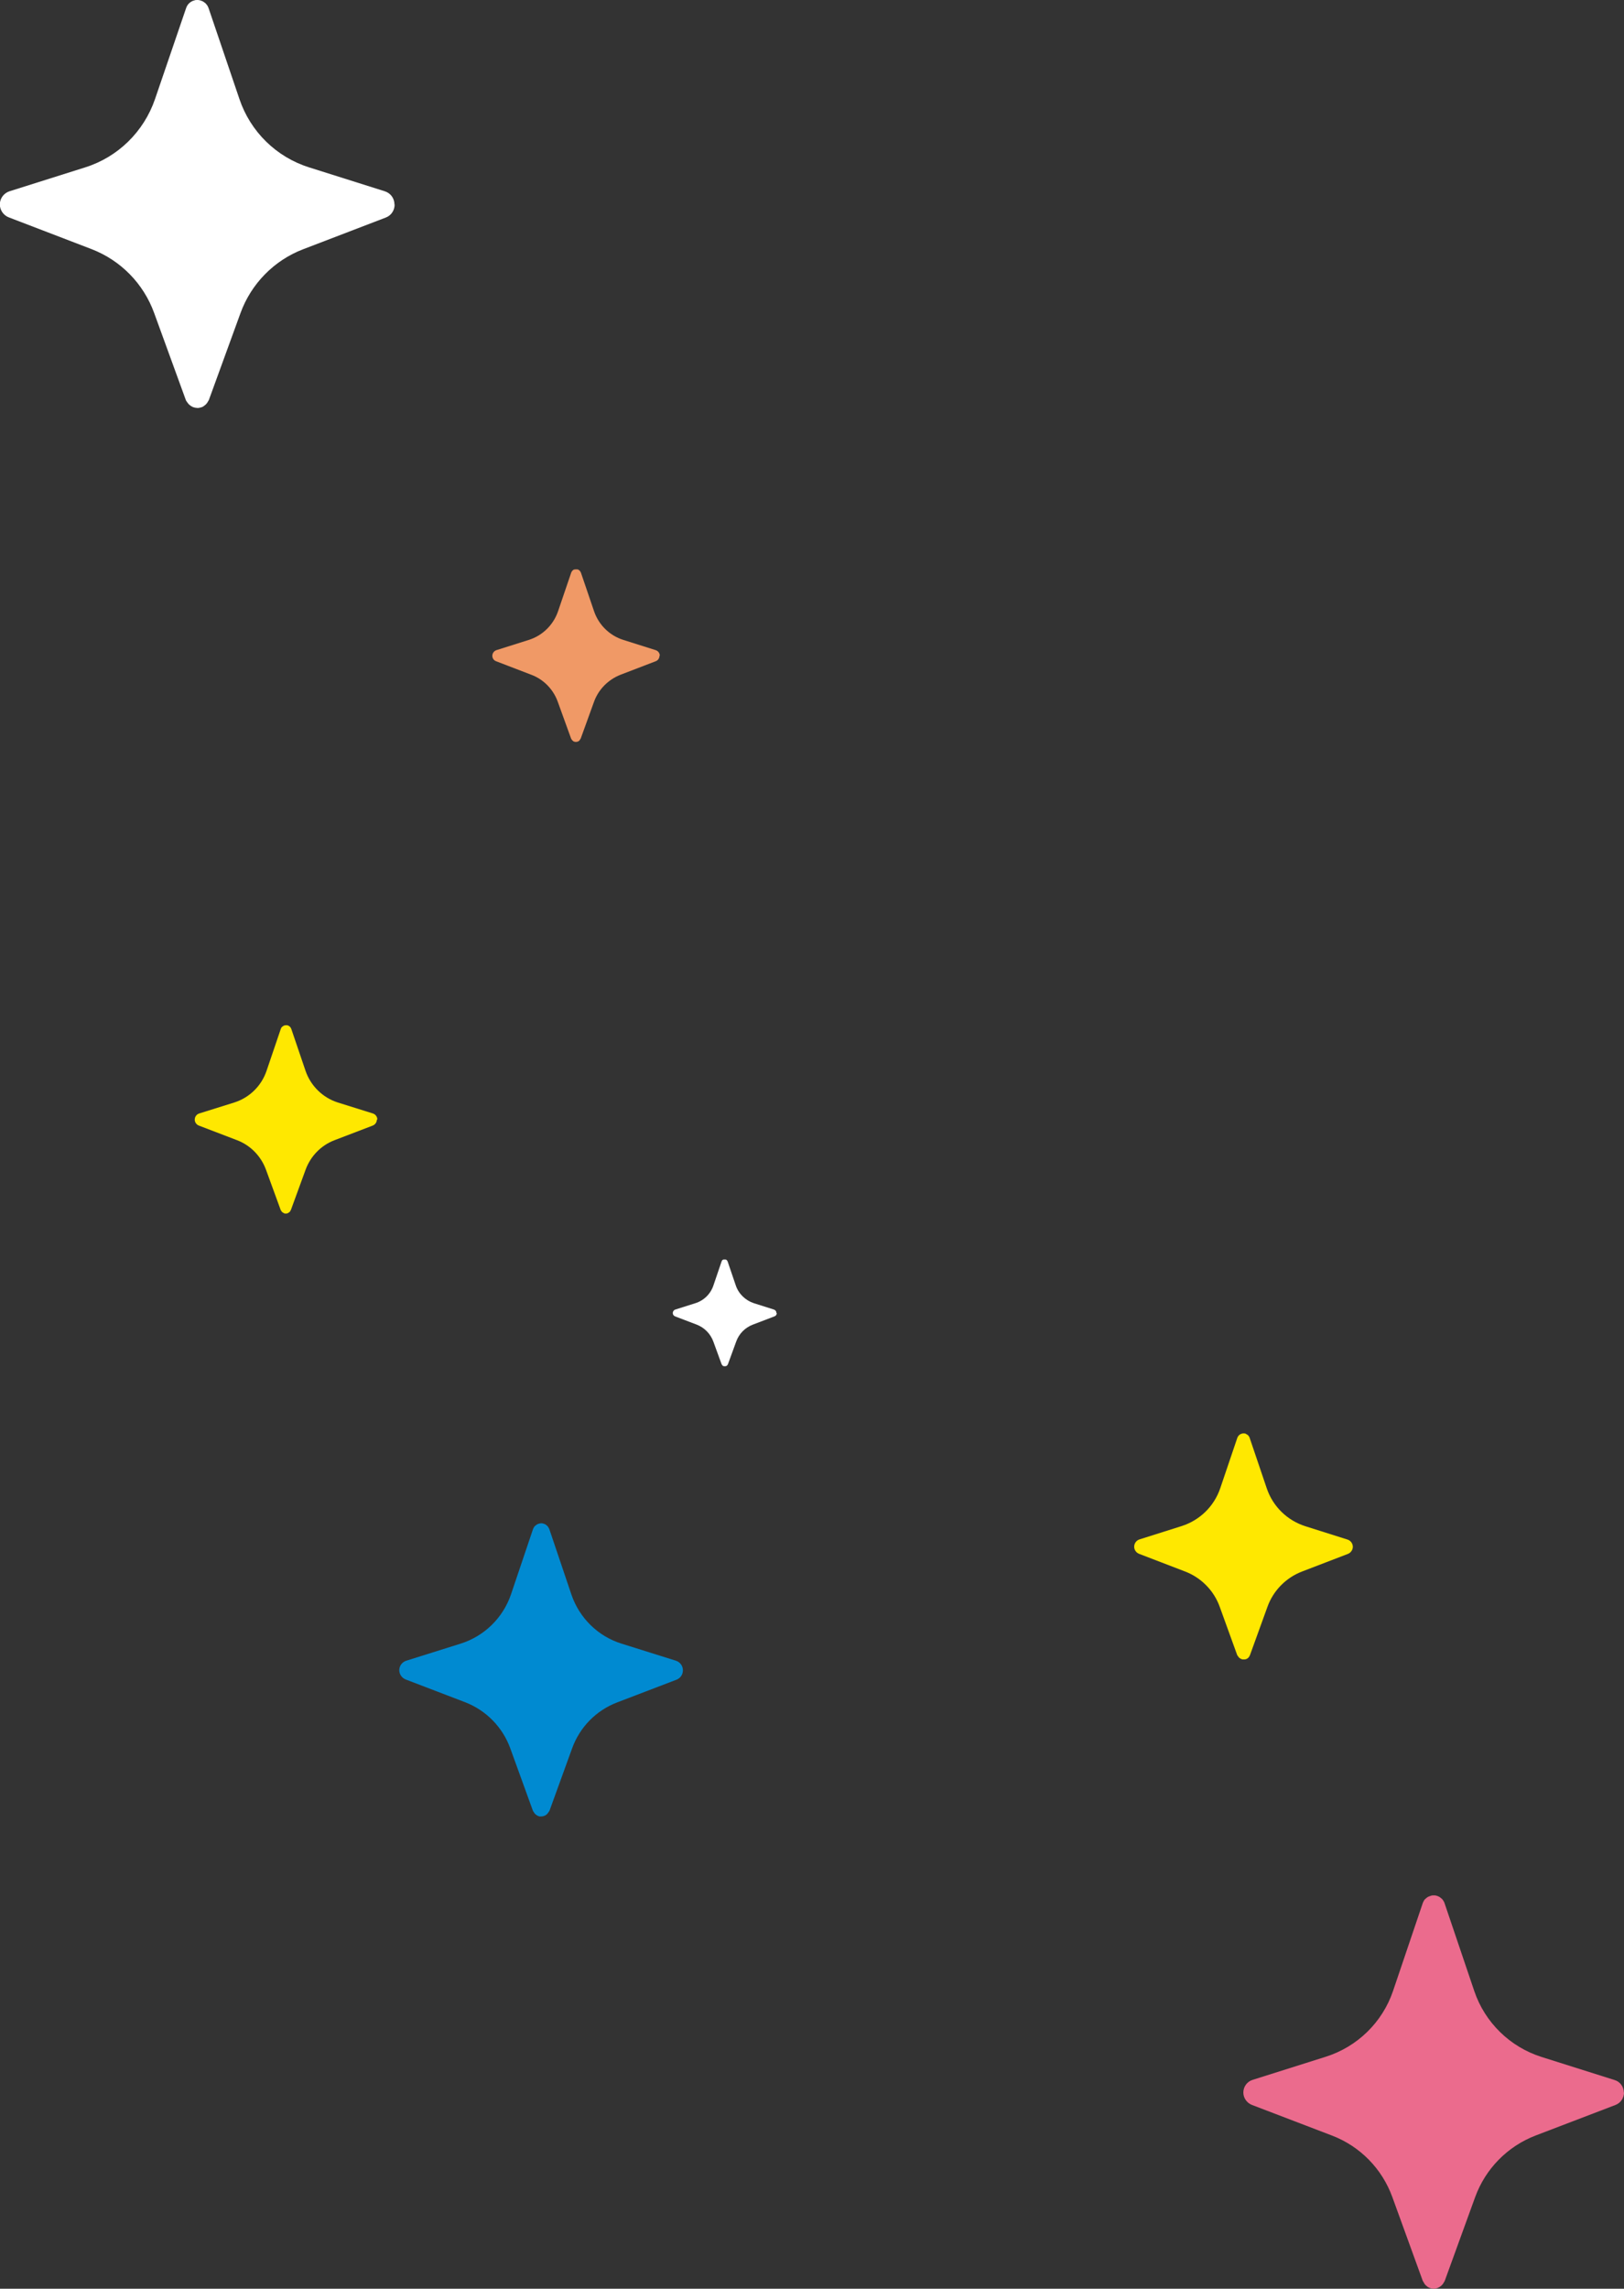 <?xml version="1.0" encoding="UTF-8"?>
<svg id="_レイヤー_2" data-name="レイヤー_2" xmlns="http://www.w3.org/2000/svg" viewBox="0 0 97.74 137.72">
  <rect x="0" y="0" width="97.74" height="137.72" fill="#333333" stroke="none"/>
  <defs>
    <style>
      .cls-1 {
        fill: #fff;
      }

      .cls-2 {
        fill: #f09966;
      }

      .cls-3 {
        fill: #008ad1;
      }

      .cls-4 {
        fill: #eb6b8d;
      }

      .cls-5 {
        fill: #ffe800;
      }
    </style>
  </defs>
  <g id="illust">
    <g>
      <path class="cls-2" d="M39.69,39.46c0,.15-.09.28-.23.33l-2.11.81c-.74.29-1.33.88-1.6,1.63l-.8,2.21s-.02.03-.03.04c0,.01-.01.02-.02.04-.01.02-.03.03-.04.05-.02.02-.05.04-.08.05-.02,0-.04.01-.06.02-.02,0-.04,0-.06,0h-.06s-.04-.02-.06-.02c-.03-.01-.06-.03-.08-.06-.02-.01-.03-.03-.04-.04,0,0-.01-.02-.02-.03-.01-.02-.02-.03-.03-.05l-.8-2.21c-.27-.75-.85-1.35-1.6-1.63l-2.11-.81c-.14-.05-.23-.18-.23-.33,0-.15.1-.29.25-.34l1.93-.61c.84-.26,1.5-.91,1.78-1.74l.79-2.32s.02-.05.04-.07c0-.01.02-.03.03-.04.03-.03.06-.06.11-.07.01,0,.03,0,.04-.01.02,0,.05,0,.07,0s.05,0,.07,0c.01,0,.03,0,.04.01.04.01.07.04.1.06.01.01.02.02.03.04.02.03.04.05.05.08l.79,2.32c.28.83.94,1.48,1.78,1.74l1.93.61c.15.05.25.18.25.34Z"/>
      <path class="cls-1" d="M23.75,12.31c0,.35-.21.66-.53.78l-4.98,1.91c-1.75.67-3.13,2.08-3.77,3.85l-1.9,5.22s-.04.07-.06.1c-.02.03-.03.06-.05.08-.03.04-.06.08-.1.11-.06.05-.12.1-.19.13-.05.02-.09.03-.14.04-.05.01-.09.02-.14.02l-.15-.02s-.09-.02-.14-.04c-.07-.03-.14-.08-.2-.13-.04-.03-.07-.07-.1-.11-.02-.02-.03-.05-.05-.07-.02-.04-.06-.07-.07-.12l-1.9-5.22c-.64-1.77-2.01-3.17-3.77-3.85l-4.98-1.91c-.32-.12-.54-.44-.54-.78,0-.36.24-.68.58-.79l4.56-1.44c1.97-.62,3.53-2.15,4.2-4.11L11.2.49c.02-.06.05-.12.08-.17.02-.03.05-.07.08-.1.07-.07.15-.13.25-.17.03-.01.06-.02.1-.03.05-.02.11-.02.16-.02s.11,0,.16.02c.03,0,.07.02.1.03.09.03.17.09.24.15.03.03.05.06.07.08.05.06.08.12.11.2l1.86,5.48c.66,1.96,2.22,3.49,4.19,4.11l4.56,1.44c.35.11.58.43.58.79Z"/>
      <path class="cls-4" d="M97.74,125.91c0,.33-.2.63-.51.75l-4.81,1.84c-1.69.65-3.02,2-3.64,3.71l-1.83,5.04s-.04.06-.06.1c-.02.03-.03.06-.05.08-.03.04-.06.07-.1.11-.06.05-.12.09-.19.12-.04.02-.09.03-.13.04-.04.01-.09.02-.13.02l-.14-.02s-.09-.02-.13-.04c-.07-.03-.14-.08-.19-.13-.04-.03-.06-.06-.09-.1-.02-.02-.03-.04-.04-.07-.02-.04-.05-.07-.07-.11l-1.83-5.04c-.62-1.71-1.94-3.06-3.64-3.71l-4.81-1.84c-.31-.12-.52-.42-.52-.75,0-.35.23-.66.56-.76l4.4-1.39c1.9-.6,3.41-2.07,4.05-3.96l1.79-5.29c.02-.06.05-.11.08-.16.02-.03.04-.07.08-.09.07-.07.15-.13.25-.16.03-.01.06-.02.09-.03.05-.02.1-.02.16-.02s.11,0,.16.02c.03,0,.07.02.09.03.09.03.16.09.23.15.03.03.05.05.07.08.04.06.08.12.1.19l1.79,5.29c.64,1.89,2.15,3.36,4.04,3.96l4.4,1.39c.34.1.56.41.56.76Z"/>
      <path class="cls-3" d="M41.1,100.51c0,.25-.15.47-.38.56l-3.58,1.37c-1.26.48-2.25,1.49-2.71,2.77l-1.36,3.75s-.03.05-.05.07c-.01.02-.02.04-.04.06-.02.03-.04.05-.07.08-.04.04-.09.07-.14.09-.03.01-.07.02-.1.03-.03,0-.07.01-.1.01h-.11s-.07-.03-.1-.04c-.05-.02-.1-.06-.14-.1-.03-.02-.05-.05-.07-.08-.01-.02-.02-.03-.03-.05-.02-.03-.04-.05-.05-.08l-1.36-3.75c-.46-1.27-1.45-2.28-2.71-2.77l-3.58-1.37c-.23-.09-.39-.31-.39-.56,0-.26.17-.49.42-.57l3.28-1.03c1.42-.45,2.54-1.55,3.02-2.95l1.33-3.94s.04-.09.06-.12c.02-.02.03-.05.06-.07.05-.05.11-.09.18-.12.02,0,.04-.02.07-.02.04-.01.08-.02.12-.02s.08,0,.12.02c.02,0,.05.01.07.02.07.02.12.07.17.11.02.02.04.04.05.06.03.04.06.09.08.14l1.33,3.94c.48,1.41,1.6,2.51,3.01,2.95l3.28,1.03c.25.08.42.31.42.57Z"/>
      <path class="cls-5" d="M22.68,67.37c0,.16-.1.3-.25.36l-2.3.88c-.81.31-1.44.96-1.74,1.78l-.88,2.41s-.02.03-.03.05c0,.01-.01.03-.02.04-.01.02-.03.04-.05.05-.03.02-.06.05-.09.06-.02,0-.04.02-.06.02-.02,0-.04,0-.06,0h-.07s-.04-.02-.06-.03c-.03-.01-.06-.04-.09-.06-.02-.01-.03-.03-.04-.05,0-.01-.01-.02-.02-.03-.01-.02-.03-.03-.03-.05l-.88-2.41c-.3-.82-.93-1.47-1.74-1.78l-2.3-.88c-.15-.06-.25-.2-.25-.36,0-.17.11-.32.27-.37l2.11-.66c.91-.29,1.63-.99,1.94-1.9l.86-2.53s.02-.05.04-.08c.01-.02.02-.03.04-.04.03-.03.07-.06.12-.08.01,0,.03-.01.04-.01.02,0,.05-.01.08-.01s.05,0,.08.01c.02,0,.03,0,.04.01.04.02.08.04.11.07.01.01.02.03.03.04.02.03.04.06.05.09l.86,2.53c.31.9,1.03,1.61,1.94,1.9l2.11.66c.16.05.27.2.27.37Z"/>
      <path class="cls-1" d="M46.75,79.01c0,.09-.05.17-.14.2l-1.31.5c-.46.18-.82.54-.99,1.01l-.5,1.37s-.01.02-.02.03c0,0,0,.02-.01.02,0,.01-.02.02-.03.03-.02.01-.03.03-.05.03-.01,0-.02,0-.04.01-.01,0-.02,0-.04,0h-.04s-.02-.01-.04-.01c-.02,0-.04-.02-.05-.03,0,0-.02-.02-.03-.03,0,0,0-.01-.01-.02,0-.01-.01-.02-.02-.03l-.5-1.37c-.17-.46-.53-.83-.99-1.01l-1.31-.5c-.08-.03-.14-.11-.14-.2,0-.09.06-.18.15-.21l1.2-.38c.52-.16.93-.56,1.1-1.08l.49-1.44s.01-.03.02-.04c0,0,.01-.02.02-.03.02-.02.04-.03.07-.04,0,0,.02,0,.03,0,.01,0,.03,0,.04,0s.03,0,.04,0c0,0,.02,0,.03,0,.02,0,.04.02.06.04,0,0,.01.01.02.02.01.02.02.03.03.05l.49,1.44c.17.51.58.91,1.1,1.08l1.2.38c.09.03.15.11.15.21Z"/>
      <path class="cls-5" d="M81.42,93.07c0,.19-.12.36-.29.43l-2.76,1.06c-.97.37-1.74,1.15-2.09,2.13l-1.05,2.9s-.02.04-.03.06c0,.02-.02.03-.03.05-.02.02-.03.04-.05.06-.03.03-.07.05-.11.07-.03,0-.05.02-.08.02-.03,0-.05,0-.08,0h-.08s-.05-.02-.08-.03c-.04-.02-.08-.04-.11-.07-.02-.02-.04-.04-.05-.06,0-.01-.02-.03-.03-.04-.01-.02-.03-.04-.04-.06l-1.05-2.9c-.35-.98-1.12-1.76-2.09-2.13l-2.76-1.06c-.18-.07-.3-.24-.3-.43,0-.2.13-.38.32-.44l2.53-.8c1.1-.35,1.96-1.19,2.33-2.28l1.03-3.04s.03-.07.05-.09c.01-.02.03-.04.04-.05.04-.04.08-.07.14-.09.02,0,.03-.01.05-.02.03,0,.06-.01.09-.01s.06,0,.09.01c.02,0,.04,0,.05.02.05.02.09.05.13.08.02.02.03.03.04.05.03.03.05.07.06.11l1.03,3.04c.37,1.09,1.23,1.93,2.33,2.28l2.53.8c.19.06.32.24.32.44Z"/>
    </g>
  </g>
</svg>